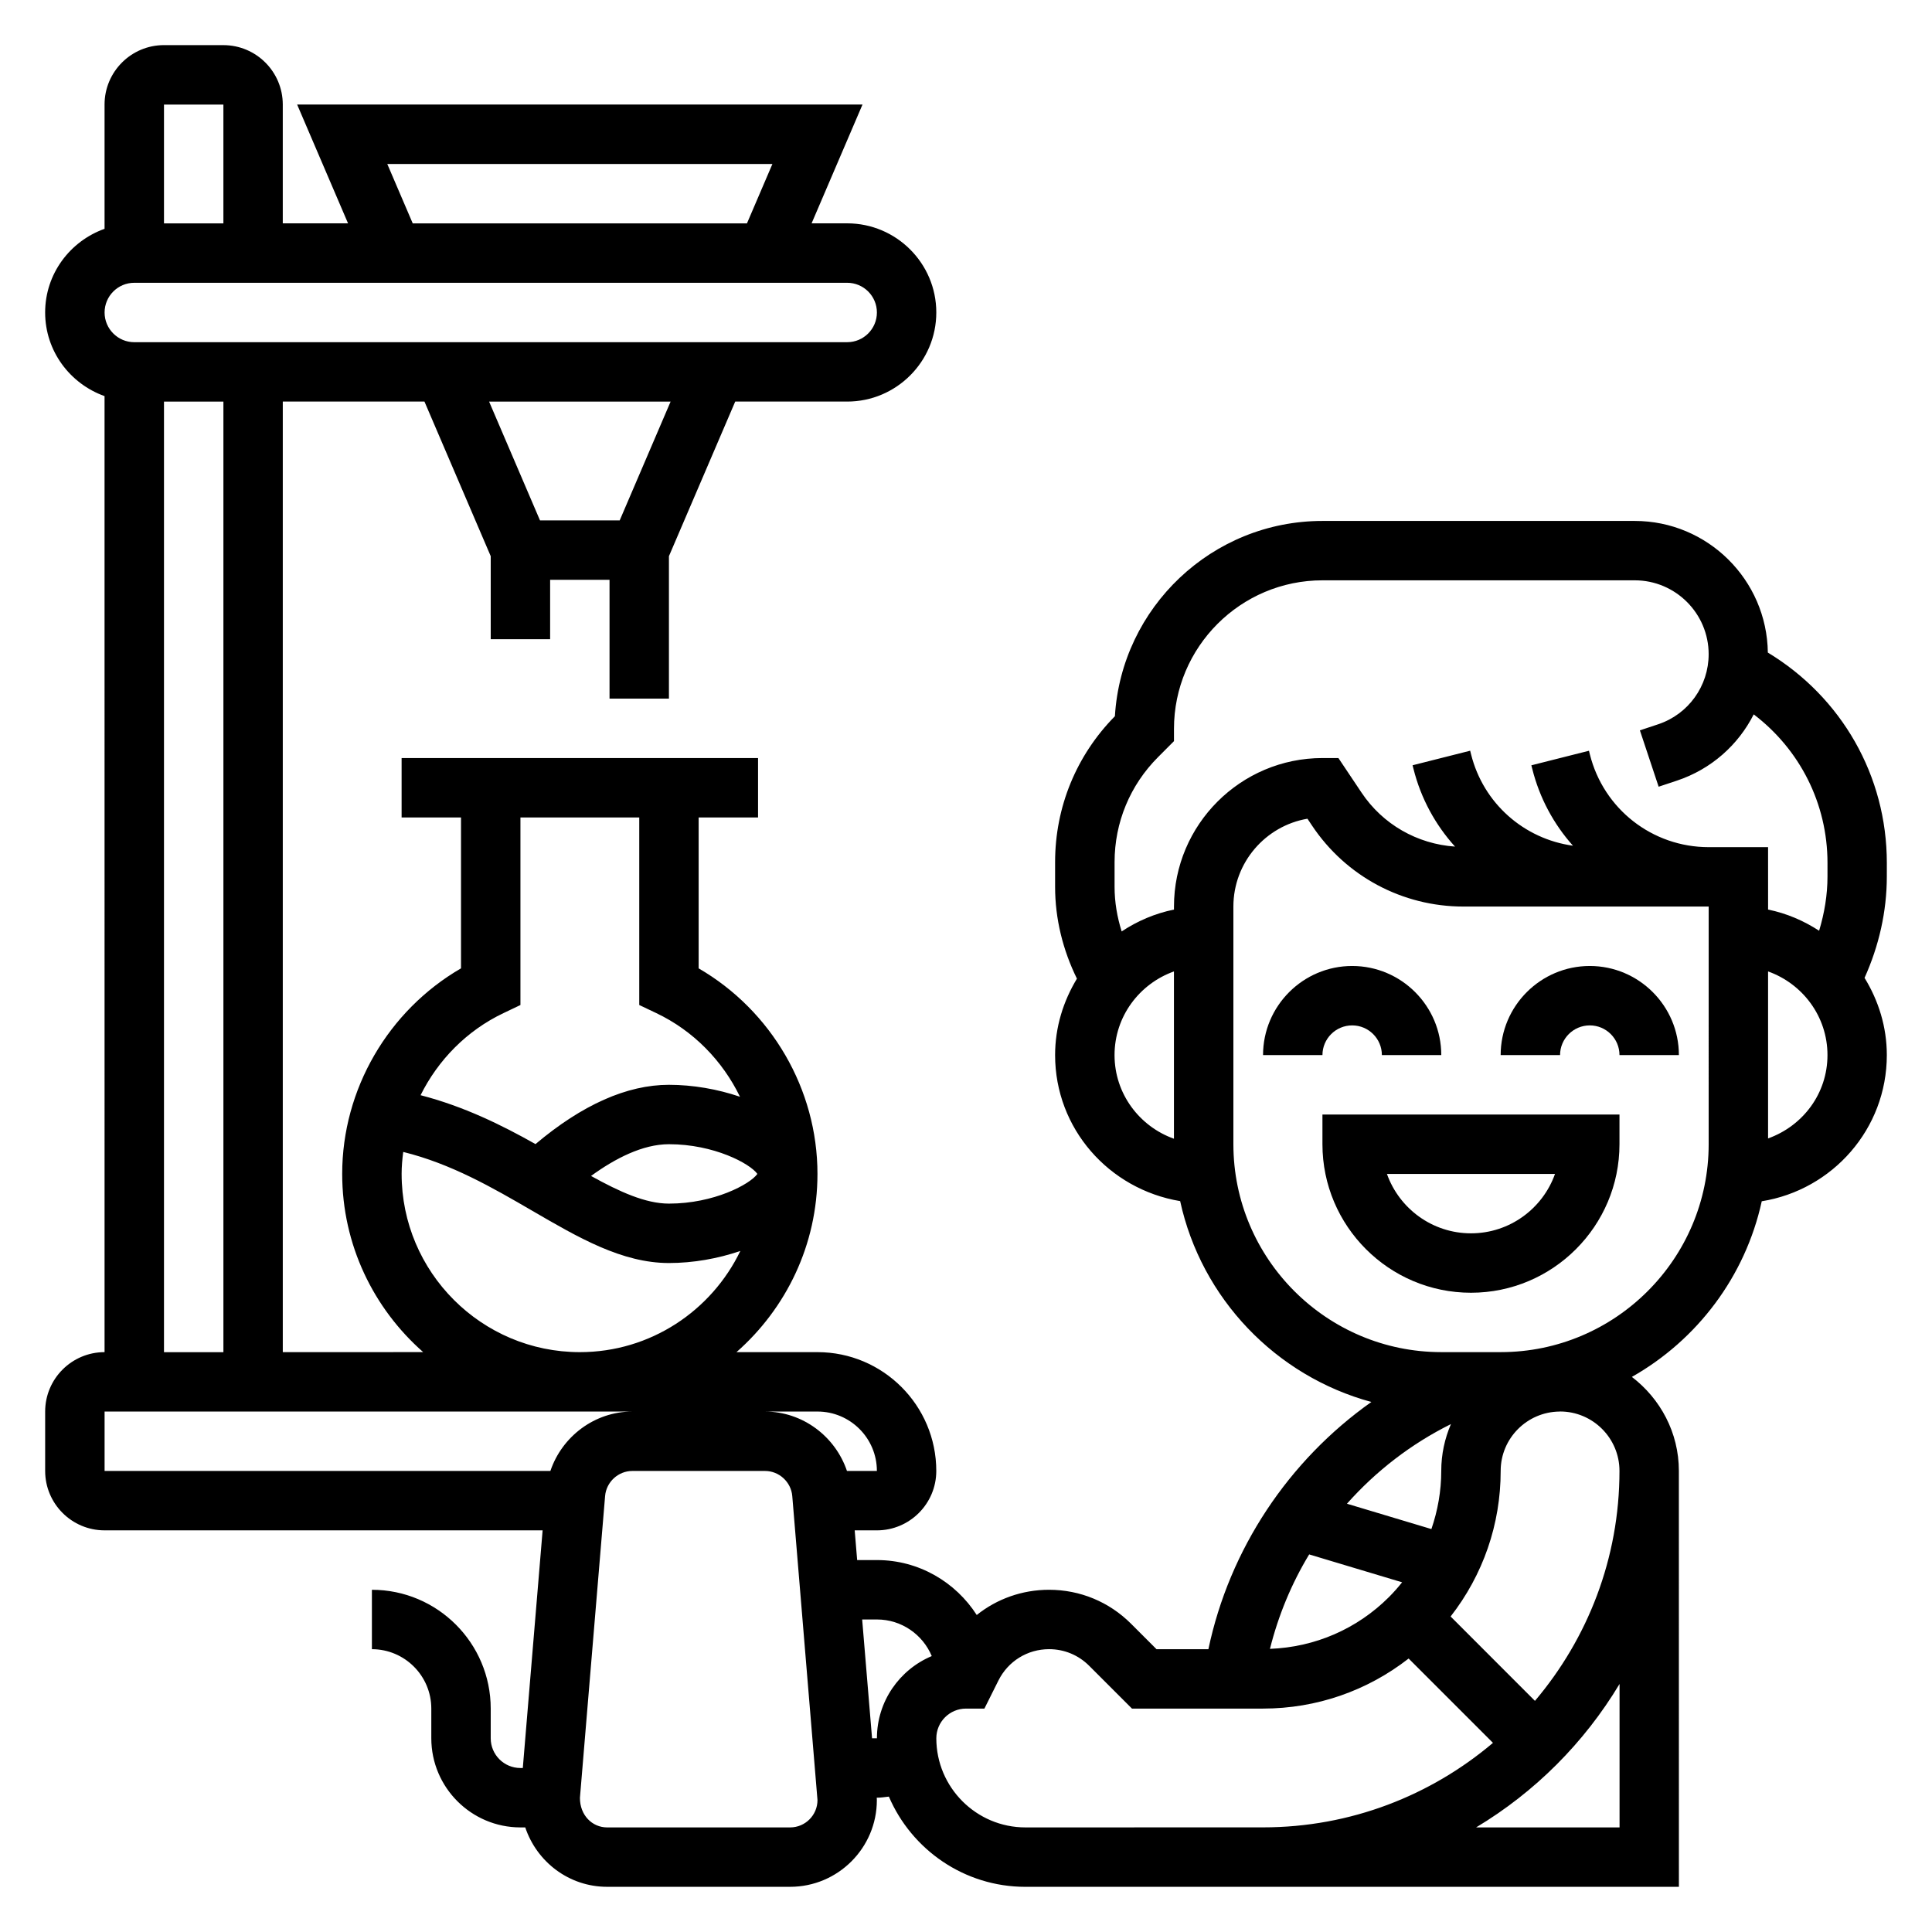 <?xml version="1.0" encoding="UTF-8"?>
<!-- Uploaded to: ICON Repo, www.iconrepo.com, Generator: ICON Repo Mixer Tools -->
<svg fill="#000000" width="800px" height="800px" version="1.1" viewBox="144 144 512 512" xmlns="http://www.w3.org/2000/svg">
 <g>
  <path d="m502.34 415.74c4.344 0 7.871 3.527 7.871 7.871h15.742c0-13.02-10.598-23.617-23.617-23.617s-23.617 10.598-23.617 23.617h15.742c0.004-4.344 3.531-7.871 7.879-7.871z"/>
  <path d="m565.31 415.74c4.344 0 7.871 3.527 7.871 7.871h15.742c0-13.02-10.598-23.617-23.617-23.617-13.02 0-23.617 10.598-23.617 23.617h15.742c0.004-4.344 3.531-7.871 7.879-7.871z"/>
  <path d="m494.46 447.23c0 21.703 17.656 39.359 39.359 39.359 21.703 0 39.359-17.656 39.359-39.359v-7.871h-78.719zm61.633 7.871c-3.25 9.164-12.004 15.742-22.27 15.742s-19.02-6.582-22.27-15.742z"/>
  <path d="m644.03 372.68c0-23.113-12.012-43.934-31.535-55.742-0.242-19.27-15.949-34.883-35.281-34.883h-82.754c-29.262 0-53.262 22.922-55 51.75-10.219 10.371-15.848 24.082-15.848 38.66v6.574c0 8.461 2.062 16.75 5.785 24.316-3.594 5.938-5.785 12.824-5.785 20.254 0 19.453 14.227 35.543 33.141 38.699 5.621 25.812 25.348 46.352 50.672 53.23-21.93 15.5-37.605 38.973-43.188 65.52h-13.746l-6.731-6.731c-5.82-5.824-13.535-9.02-21.754-9.02-7.133 0-13.832 2.418-19.16 6.684-5.606-8.73-15.344-14.559-26.465-14.559h-5.227l-0.652-7.871h5.879c8.684 0 15.742-7.062 15.742-15.742 0-17.367-14.121-31.488-31.488-31.488h-21.461c13.125-11.551 21.461-28.418 21.461-47.234 0-22.441-12.211-43.297-31.488-54.473v-39.992h15.742v-15.742h-94.461v15.742h15.742v39.988c-19.277 11.18-31.488 32.031-31.488 54.473 0 18.812 8.336 35.684 21.461 47.23l-37.203 0.008v-251.91h37.543l17.562 40.973v22.004h15.742v-15.742h15.742v31.488h15.742v-37.746l17.566-40.977h29.672c13.02 0 23.617-10.598 23.617-23.617s-10.598-23.617-23.617-23.617h-9.43l13.492-31.488-149.83 0.004 13.492 31.488h-17.297v-31.488c0-8.684-7.062-15.742-15.742-15.742l-15.746-0.004c-8.684 0-15.742 7.062-15.742 15.746v32.938c-9.141 3.258-15.746 11.918-15.746 22.164 0 10.25 6.606 18.91 15.742 22.168l0.004 253.36c-8.684 0-15.742 7.062-15.742 15.742v15.742c0 8.684 7.062 15.742 15.742 15.742h116.09l-5.25 62.977-0.633 0.004c-4.344 0-7.871-3.527-7.871-7.871v-7.871c0-17.367-14.121-31.488-31.488-31.488v15.742c8.684 0 15.742 7.062 15.742 15.742v7.871c0 13.02 10.598 23.617 23.617 23.617h1.281c3.055 9.117 11.57 15.742 21.703 15.742h48.492c12.676 0 22.984-10.312 22.984-22.984 0-0.219-0.023-0.418-0.031-0.629h0.035c1.07 0 2.117-0.18 3.18-0.293 6.023 14.039 19.965 23.91 36.18 23.91h31.488l23.617-0.008v0.008h118.08l-0.008-110.22c0-10.188-4.938-19.16-12.453-24.914 17.277-9.785 30.055-26.59 34.418-46.547 18.738-3.004 33.145-19.156 33.145-38.734 0-7.519-2.227-14.484-5.902-20.469 3.801-8.422 5.902-17.578 5.902-26.844zm-299.32 82.418c-1.914 2.723-11.484 7.871-23.426 7.871-6.188 0-13.02-3.102-20.656-7.328 6.352-4.621 13.68-8.414 20.652-8.414 11.941 0 21.508 5.148 23.43 7.871zm-67.277-42.617 4.488-2.141v-49.707h31.488v49.703l4.488 2.133c9.879 4.691 17.586 12.66 22.207 22.184-5.922-2.019-12.484-3.168-18.824-3.168-11.117 0-22.996 5.281-35.367 15.711-9.02-5.086-19.012-9.996-30.457-12.957 4.637-9.328 12.25-17.137 21.977-21.758zm-27 42.617c0-1.969 0.18-3.906 0.426-5.824 12.715 3.141 23.633 9.445 34.227 15.609 12.219 7.109 23.758 13.832 36.195 13.832 6.367 0 12.965-1.156 18.918-3.203-7.637 15.836-23.805 26.82-42.531 26.82-26.051 0-47.234-21.184-47.234-47.234zm57.789-173.18h-21.113l-13.492-31.488h48.098zm40.477-94.465-6.746 15.742-88.574 0.004-6.746-15.742zm-161.24-15.742h15.742v31.488h-15.742zm-7.871 47.23h188.93c4.344 0 7.871 3.535 7.871 7.871s-3.527 7.871-7.871 7.871l-188.93 0.004c-4.344 0-7.871-3.535-7.871-7.871 0-4.34 3.527-7.875 7.871-7.875zm23.617 31.488v251.91h-15.746v-251.91zm86.652 283.39h-118.14v-15.742h139.86c-9.988-0.004-18.633 6.602-21.719 15.742zm63.543 94.465h-48.492c-3.992 0-7.242-3.25-7.219-7.848l6.668-79.973c0.316-3.727 3.481-6.644 7.219-6.644h35.164c3.738 0 6.902 2.922 7.219 6.644l6.684 80.578c0 3.988-3.25 7.242-7.242 7.242zm15.055-94.465c-3.086-9.141-11.73-15.742-21.719-15.742l13.906-0.004c8.684 0 15.742 7.062 15.742 15.742zm86.652-88.043c-9.141-3.258-15.742-11.918-15.742-22.168s6.606-18.91 15.742-22.168zm73.406 75.621c-1.637 3.809-2.566 7.996-2.566 12.406 0 5.328-0.93 10.516-2.613 15.414l-22.379-6.715c7.699-8.668 17.004-15.863 27.559-21.105zm13.18 12.406c0-8.629 6.984-15.641 15.594-15.727h0.148v-0.016c8.684 0 15.742 7.062 15.742 15.742 0 23.223-8.453 44.477-22.402 60.945l-22.348-22.359c8.574-10.996 13.273-24.418 13.266-38.586zm-50.75 22.133 24.633 7.391c-1.078 1.34-2.219 2.644-3.457 3.883-8.484 8.492-19.641 13.305-31.566 13.754 2.219-8.871 5.715-17.305 10.391-25.027zm-114.55 48.73h-1.289l-2.621-31.488h3.91c6.543 0 12.156 4.016 14.531 9.699-8.523 3.574-14.531 11.988-14.531 21.789zm39.359 23.617c-13.02 0-23.617-10.598-23.617-23.617 0-4.344 3.527-7.871 7.871-7.871h4.871l3.715-7.438c2.562-5.129 7.703-8.309 13.426-8.309 4.016 0 7.777 1.559 10.621 4.402l11.344 11.344h34.746c14.168-0.008 27.582-4.699 38.574-13.266l22.348 22.348c-16.461 13.941-37.715 22.395-60.93 22.395zm119.43 0c15.594-9.352 28.652-22.418 38.016-38.016v38.016zm61.633-181.06c0 30.379-24.727 55.105-55.105 55.105h-15.746c-30.379 0-55.105-24.727-55.105-55.105v-62.977c0-11.66 8.5-21.379 19.625-23.277l1.211 1.812c8.961 13.445 23.957 21.465 40.113 21.465h65.008zm15.742-1.527v-44.258c9.141 3.258 15.742 11.918 15.742 22.168 0.004 10.164-6.484 18.77-15.742 22.09zm15.746-69.398c0 4.879-0.812 9.707-2.219 14.359-4.062-2.644-8.613-4.613-13.523-5.613l-0.004-16.539h-15.742c-14.926 0-27.867-10.109-31.488-24.602l-0.234-0.945-15.266 3.856 0.234 0.922c1.945 7.785 5.723 14.711 10.793 20.387-12.973-1.793-23.758-11.211-27.008-24.23l-0.234-0.945-15.266 3.856 0.234 0.922c1.977 7.902 5.84 14.902 11.02 20.633-10.012-0.684-19.168-5.887-24.789-14.32l-6.121-9.148h-4.215c-21.703 0-39.359 17.656-39.359 39.359v0.797c-5.039 1.023-9.715 3.039-13.863 5.793-1.195-3.809-1.879-7.777-1.879-11.801v-6.574c0-10.508 4.102-20.395 11.539-27.836l4.203-4.219v-3.258c0-21.703 17.656-39.359 39.359-39.359h82.758c10.793 0 19.578 8.785 19.578 19.578 0 8.438-5.383 15.91-13.375 18.57l-4.848 1.613 4.969 14.934 4.856-1.613c9.055-3.016 16.238-9.438 20.34-17.555 12.195 9.281 19.551 23.621 19.551 39.359z"/>
 </g>
</svg>